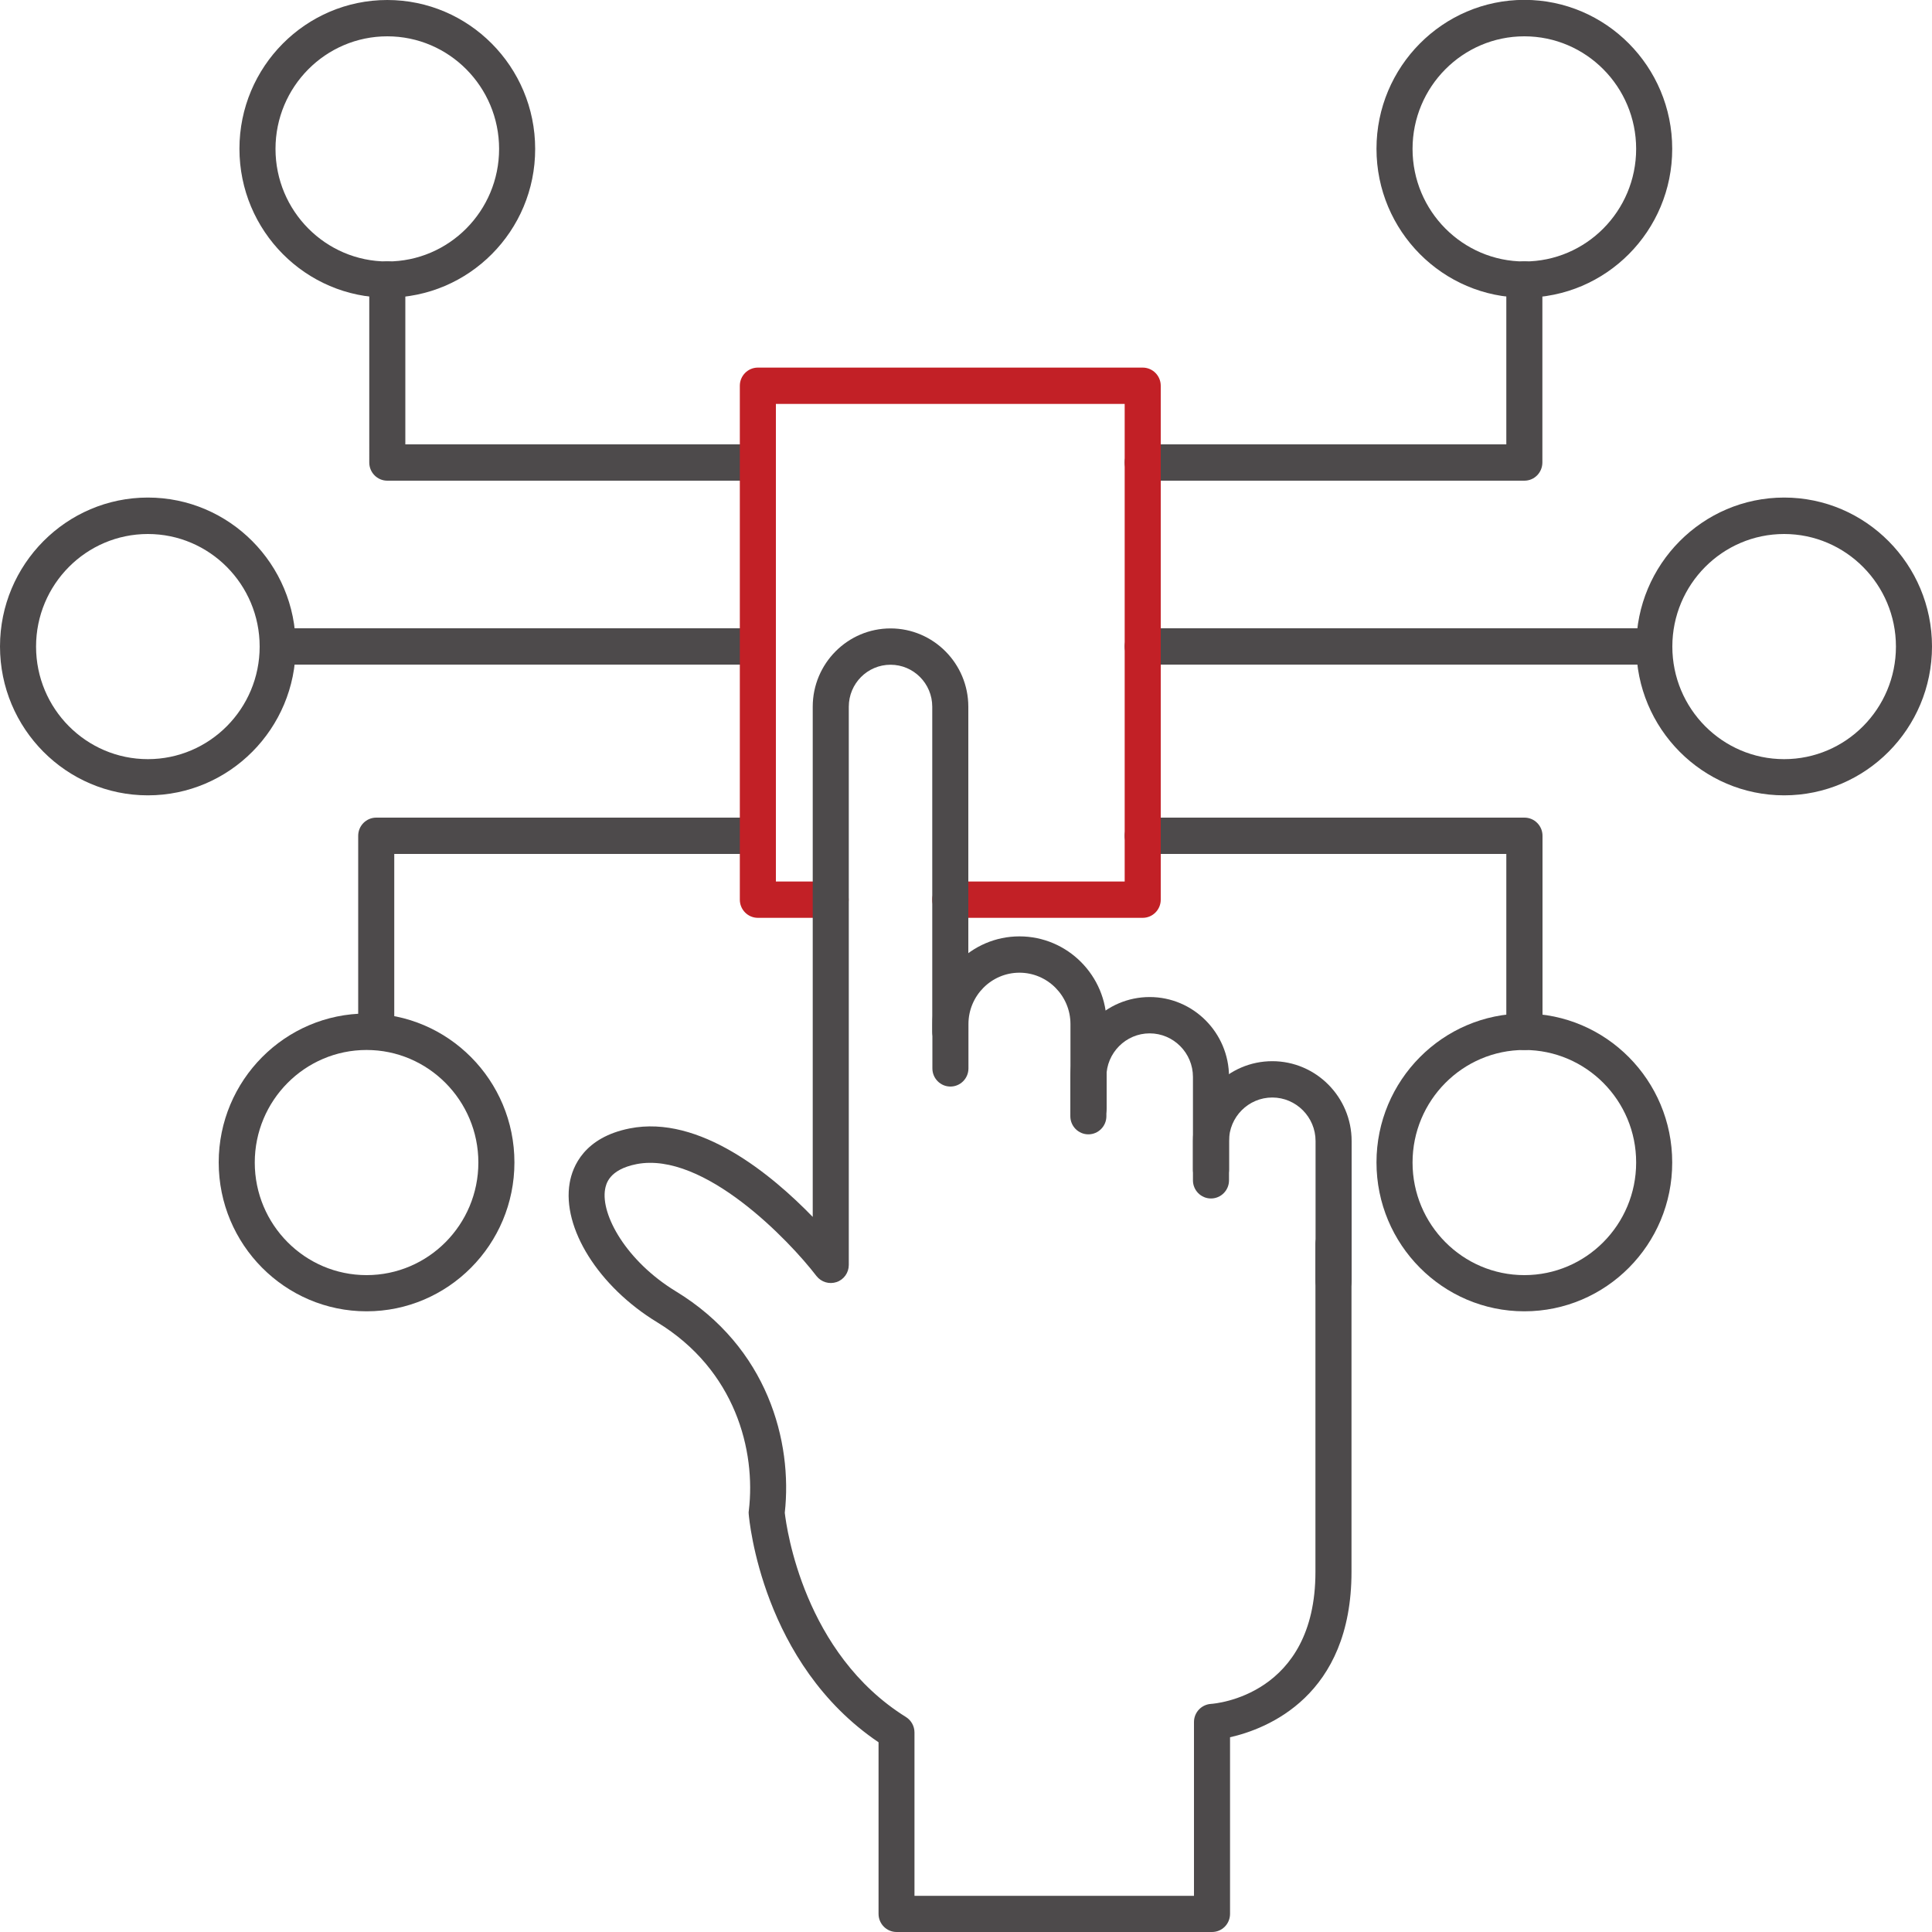 <?xml version="1.0" encoding="utf-8"?>
<!-- Generator: Adobe Illustrator 25.2.1, SVG Export Plug-In . SVG Version: 6.00 Build 0)  -->
<svg version="1.1" id="Layer_1" xmlns="http://www.w3.org/2000/svg" xmlns:xlink="http://www.w3.org/1999/xlink" x="0px" y="0px"
	 width="150px" height="150px" viewBox="0 0 150 150" style="enable-background:new 0 0 150 150;" xml:space="preserve">
<style type="text/css">
	.st0{fill:#4D4A4B;}
	.st1{fill:#C22026;}
</style>
<g>
	<g>
		<path class="st0" d="M58.84,37.32H30.07c-0.77,0-1.4-0.63-1.4-1.41V21.7c0-0.78,0.63-1.41,1.4-1.41c0.77,0,1.4,0.63,1.4,1.41V34.5
			h27.37c0.77,0,1.4,0.63,1.4,1.41S59.62,37.32,58.84,37.32z"/>
	</g>
	<g>
		<path class="st0" d="M58.84,51.6H21.56c-0.77,0-1.4-0.63-1.4-1.41s0.63-1.41,1.4-1.41h37.28c0.77,0,1.4,0.63,1.4,1.41
			S59.62,51.6,58.84,51.6z"/>
	</g>
	<g>
		<path class="st0" d="M29.21,81.52c-0.77,0-1.4-0.63-1.4-1.41V64.89c0-0.78,0.63-1.41,1.4-1.41h29.63c0.77,0,1.4,0.63,1.4,1.41
			c0,0.78-0.63,1.41-1.4,1.41H30.61v13.81C30.61,80.89,29.98,81.52,29.21,81.52z"/>
	</g>
	<g>
		<path class="st0" d="M118.35,37.32H88.72c-0.77,0-1.4-0.63-1.4-1.41s0.63-1.41,1.4-1.41h28.23V21.7c0-0.78,0.63-1.41,1.4-1.41
			s1.4,0.63,1.4,1.41v14.2C119.75,36.69,119.13,37.32,118.35,37.32z"/>
	</g>
	<g>
		<path class="st0" d="M128.44,51.6H88.72c-0.77,0-1.4-0.63-1.4-1.41s0.63-1.41,1.4-1.41h39.72c0.77,0,1.4,0.63,1.4,1.41
			S129.21,51.6,128.44,51.6z"/>
	</g>
	<g>
		<path class="st0" d="M118.35,81.52c-0.77,0-1.4-0.63-1.4-1.41V66.3H88.72c-0.77,0-1.4-0.63-1.4-1.41c0-0.78,0.63-1.41,1.4-1.41
			h29.64c0.77,0,1.4,0.63,1.4,1.41v15.22C119.75,80.89,119.13,81.52,118.35,81.52z"/>
	</g>
	<g>
		<path class="st1" d="M88.72,71.26H73.78c-0.77,0-1.4-0.63-1.4-1.41c0-0.78,0.63-1.41,1.4-1.41h13.54V31.36H60.24v37.08h4.25
			c0.77,0,1.4,0.63,1.4,1.41c0,0.78-0.63,1.41-1.4,1.41h-5.65c-0.77,0-1.4-0.63-1.4-1.41v-39.9c0-0.78,0.63-1.41,1.4-1.41h29.88
			c0.77,0,1.4,0.63,1.4,1.41v39.9C90.12,70.63,89.49,71.26,88.72,71.26z"/>
	</g>
	<g>
		<path class="st0" d="M30.07,23.11c-6.33,0-11.48-5.18-11.48-11.56C18.59,5.18,23.74,0,30.07,0s11.48,5.18,11.48,11.56
			C41.56,17.93,36.41,23.11,30.07,23.11z M30.07,2.82c-4.79,0-8.68,3.92-8.68,8.74s3.89,8.74,8.68,8.74s8.68-3.92,8.68-8.74
			S34.86,2.82,30.07,2.82z"/>
	</g>
	<g>
		<path class="st0" d="M118.35,23.11c-6.33,0-11.48-5.18-11.48-11.56c0-6.37,5.15-11.56,11.48-11.56c6.33,0,11.48,5.18,11.48,11.56
			C129.84,17.93,124.69,23.11,118.35,23.11z M118.35,2.82c-4.79,0-8.68,3.92-8.68,8.74s3.89,8.74,8.68,8.74
			c4.79,0,8.68-3.92,8.68-8.74S123.14,2.82,118.35,2.82z"/>
	</g>
	<g>
		<path class="st0" d="M138.52,61.75c-6.33,0-11.48-5.18-11.48-11.56c0-6.37,5.15-11.56,11.48-11.56S150,43.82,150,50.19
			C150,56.57,144.85,61.75,138.52,61.75z M138.52,41.46c-4.79,0-8.68,3.92-8.68,8.74s3.89,8.74,8.68,8.74
			c4.79,0,8.68-3.92,8.68-8.74S143.3,41.46,138.52,41.46z"/>
	</g>
	<g>
		<path class="st0" d="M11.48,61.75C5.15,61.75,0,56.57,0,50.19c0-6.37,5.15-11.56,11.48-11.56s11.48,5.18,11.48,11.56
			C22.96,56.57,17.81,61.75,11.48,61.75z M11.48,41.46c-4.79,0-8.68,3.92-8.68,8.74s3.89,8.74,8.68,8.74s8.68-3.92,8.68-8.74
			S16.27,41.46,11.48,41.46z"/>
	</g>
	<g>
		<path class="st0" d="M118.35,101.81c-6.33,0-11.48-5.18-11.48-11.56c0-6.37,5.15-11.56,11.48-11.56c6.33,0,11.48,5.18,11.48,11.56
			C129.84,96.63,124.69,101.81,118.35,101.81z M118.35,81.52c-4.79,0-8.68,3.92-8.68,8.74c0,4.82,3.89,8.74,8.68,8.74
			c4.79,0,8.68-3.92,8.68-8.74C127.04,85.44,123.14,81.52,118.35,81.52z"/>
	</g>
	<g>
		<path class="st0" d="M28.46,101.81c-6.33,0-11.48-5.18-11.48-11.56c0-6.37,5.15-11.56,11.48-11.56s11.48,5.18,11.48,11.56
			C39.94,96.63,34.79,101.81,28.46,101.81z M28.46,81.52c-4.79,0-8.68,3.92-8.68,8.74c0,4.82,3.89,8.74,8.68,8.74
			s8.68-3.92,8.68-8.74C37.14,85.44,33.24,81.52,28.46,81.52z"/>
	</g>
	<g>
		<path class="st0" d="M94.1,150H69.61c-0.77,0-1.4-0.63-1.4-1.41v-13.32c-9.03-6.1-10.04-17.23-10.08-17.72
			c-0.01-0.09-0.01-0.19,0.01-0.28c0.55-4.63-1.03-10.9-7.12-14.61c-4.55-2.77-7.4-7.32-6.79-10.82c0.22-1.28,1.13-3.53,4.66-4.23
			c5.43-1.08,11.06,3.62,14.21,6.87V54.87c0-3.35,2.71-6.08,6.04-6.08c3.33,0,6.04,2.73,6.04,6.08v25.24c0,0.78-0.63,1.41-1.4,1.41
			s-1.4-0.63-1.4-1.41V54.87c0-1.8-1.45-3.26-3.24-3.26s-3.24,1.46-3.24,3.26v43.34c0,0.6-0.38,1.14-0.95,1.33
			c-0.57,0.19-1.19,0-1.56-0.47c-2.12-2.77-8.75-9.69-13.96-8.69c-2.18,0.43-2.38,1.58-2.45,1.95c-0.35,1.99,1.65,5.58,5.48,7.92
			c7.17,4.36,9.08,11.71,8.47,17.2c0.14,1.22,1.49,10.93,9.41,15.86c0.41,0.26,0.66,0.71,0.66,1.2v12.68H92.7v-13.49
			c0-0.75,0.58-1.36,1.32-1.41c0.33-0.02,8.11-0.65,8.11-10.24V96.58c0-0.78,0.63-1.41,1.4-1.41c0.77,0,1.4,0.63,1.4,1.41v25.46
			c0,9.65-6.56,12.19-9.43,12.84v13.71C95.5,149.37,94.88,150,94.1,150z"/>
	</g>
	<g>
		<path class="st0" d="M103.54,100.88c-0.77,0-1.4-0.63-1.4-1.41V88.59c0-1.86-1.51-3.38-3.36-3.38c-1.85,0-3.36,1.51-3.36,3.38
			v3.05c0,0.78-0.63,1.41-1.4,1.41s-1.4-0.63-1.4-1.41v-3.05c0-3.42,2.76-6.2,6.16-6.2c3.39,0,6.16,2.78,6.16,6.2v10.88
			C104.94,100.25,104.31,100.88,103.54,100.88z"/>
	</g>
	<g>
		<path class="st0" d="M94.02,92.22c-0.77,0-1.4-0.63-1.4-1.41v-7.2c0-1.86-1.51-3.38-3.36-3.38c-1.85,0-3.36,1.52-3.36,3.38v3.05
			c0,0.78-0.63,1.41-1.4,1.41s-1.4-0.63-1.4-1.41v-3.05c0-3.42,2.76-6.2,6.16-6.2c3.39,0,6.16,2.78,6.16,6.2v7.2
			C95.42,91.59,94.8,92.22,94.02,92.22z"/>
	</g>
	<g>
		<path class="st0" d="M84.51,87.47c-0.77,0-1.4-0.63-1.4-1.41v-6.55c0-2.2-1.78-3.99-3.96-3.99s-3.96,1.79-3.96,3.99v3.44
			c0,0.78-0.63,1.41-1.4,1.41s-1.4-0.63-1.4-1.41v-3.44c0-3.75,3.03-6.81,6.76-6.81c3.73,0,6.77,3.05,6.77,6.81v6.55
			C85.91,86.84,85.28,87.47,84.51,87.47z"/>
	</g>
</g>
</svg>

